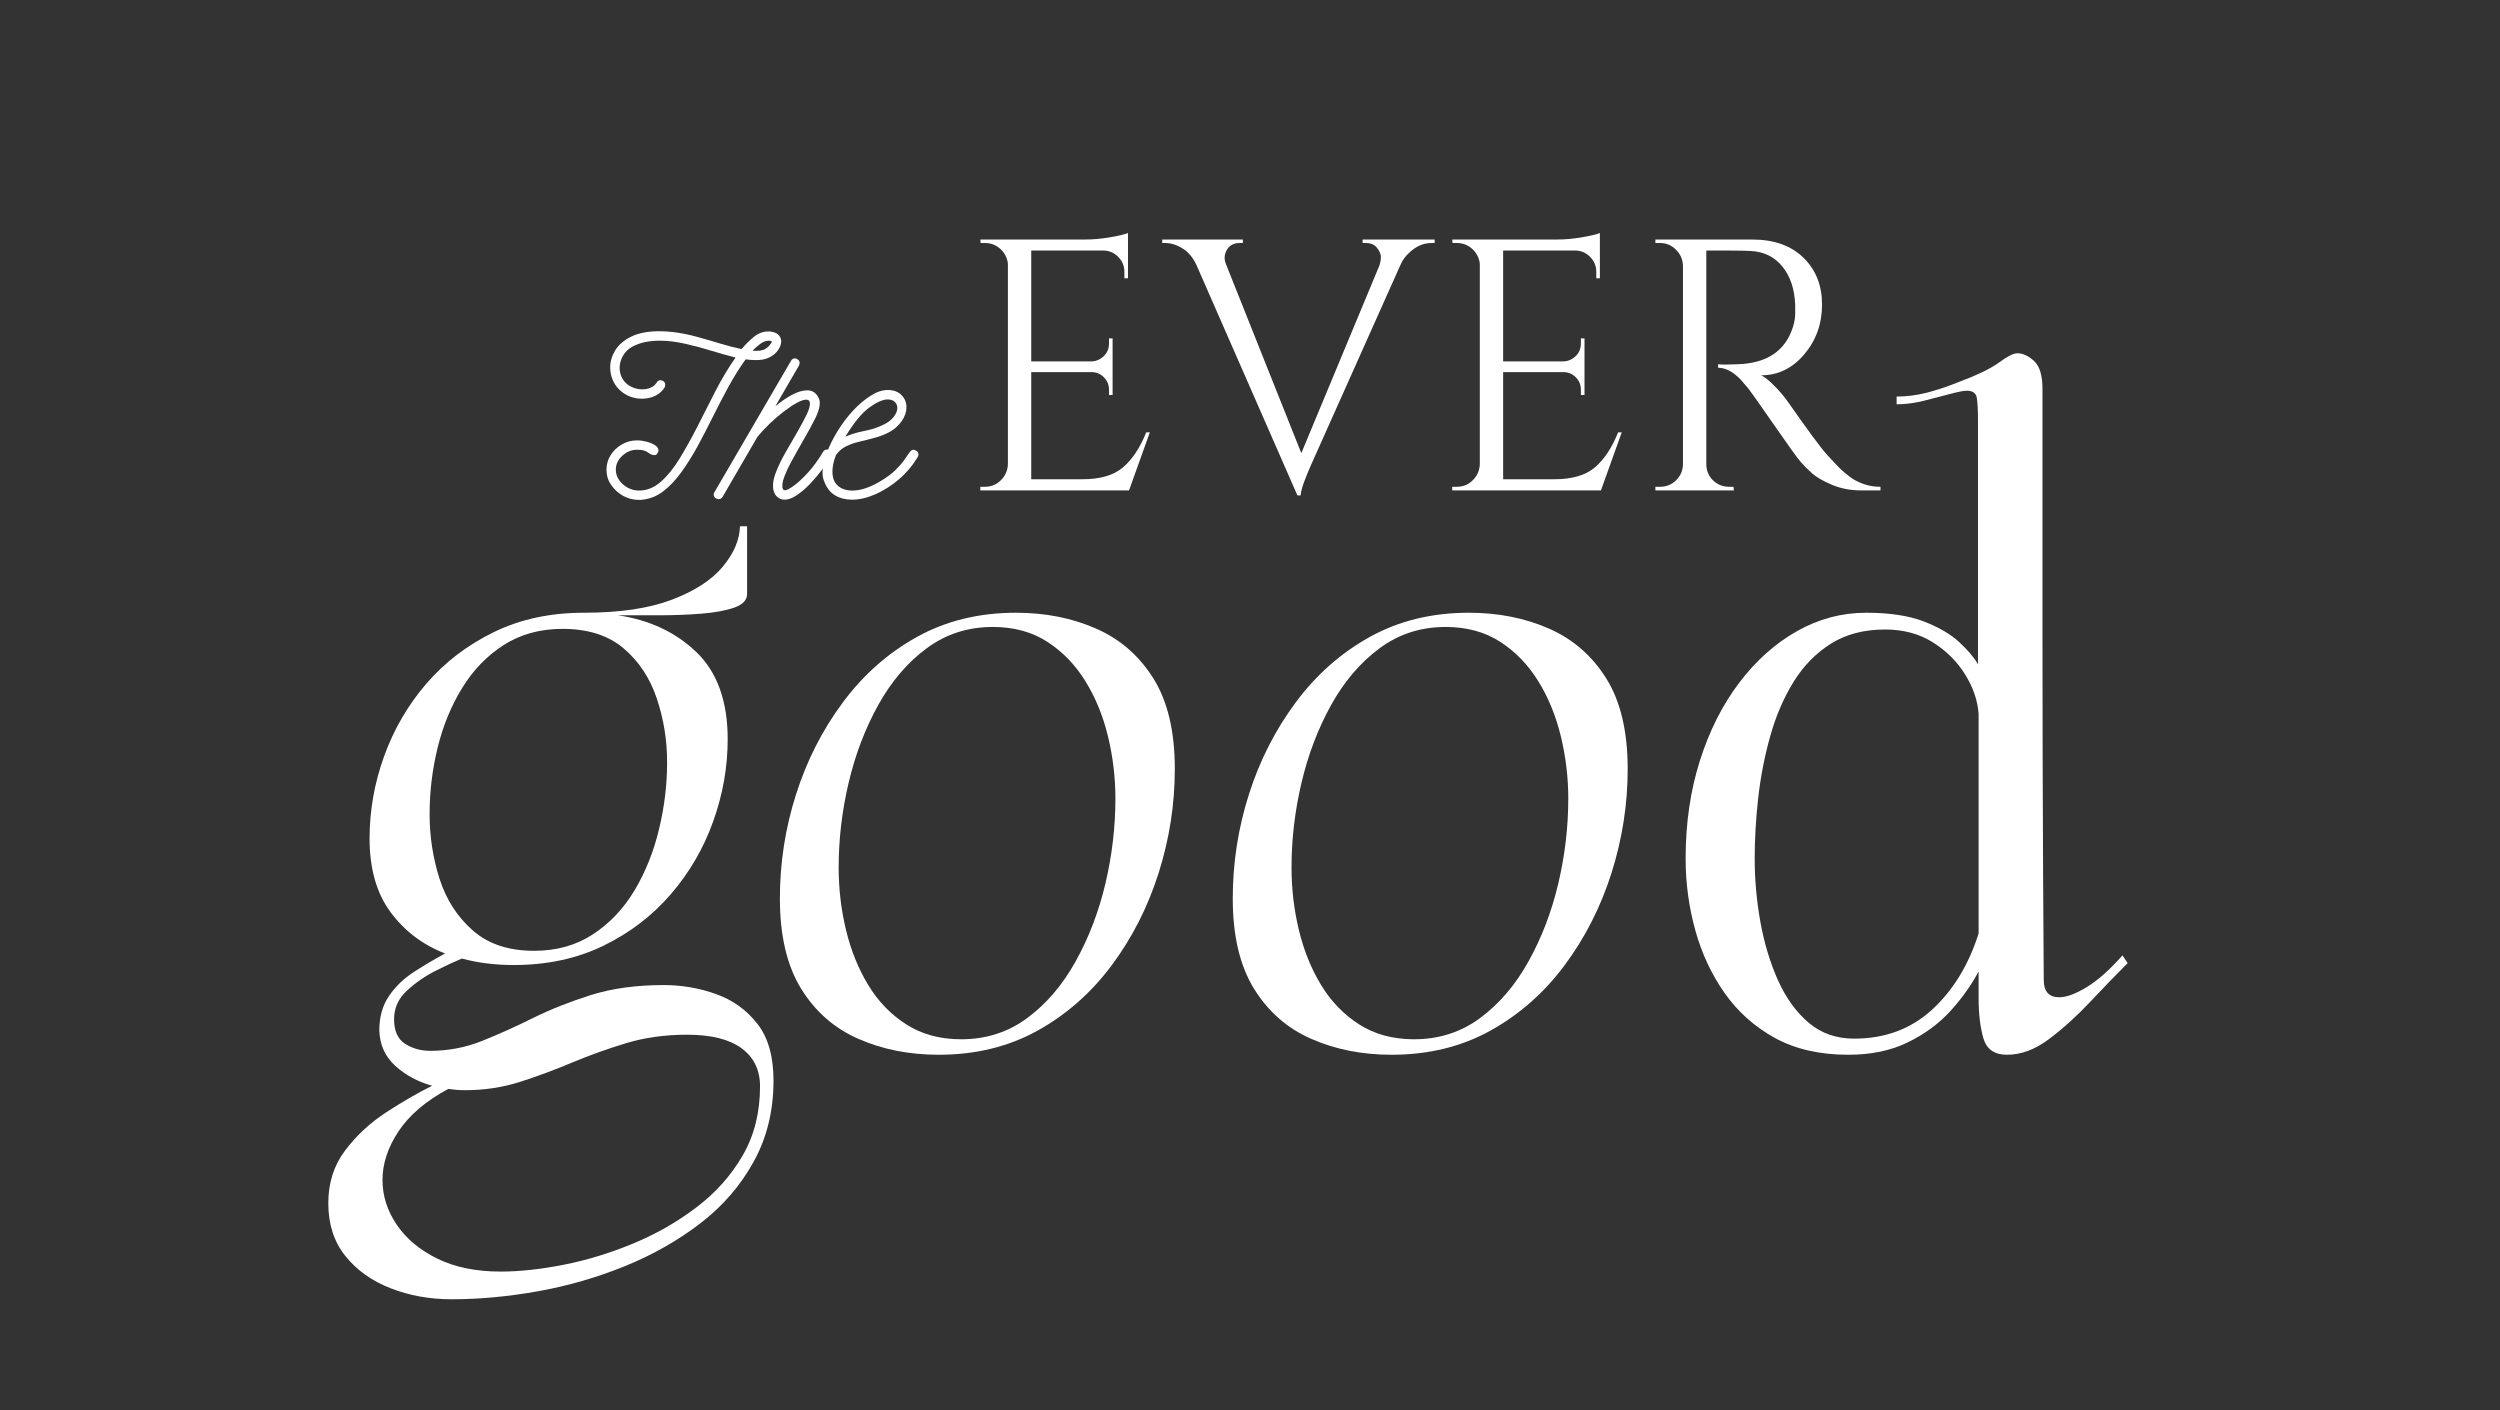 <svg version="1.2" preserveAspectRatio="xMidYMid meet" height="277" viewBox="0 0 368.25 207.75" zoomAndPan="magnify" width="491" xmlns:xlink="http://www.w3.org/1999/xlink" xmlns="http://www.w3.org/2000/svg"><rect x="0" y="0" width="368.25" height="207.75" fill="#333333" stroke="none"/><defs></defs><g id="bbd02a092a"><g style="fill:#ffffff;fill-opacity:1;"><g transform="translate(48.359, 153.46)"><path d="M 18.156 37.922 C 14.926 37.922 11.93 37.379 9.172 36.297 C 6.41 35.223 4.191 33.641 2.516 31.547 C 0.836 29.461 0 26.867 0 23.766 C 0 20.785 0.82 18.203 2.469 16.016 C 4.113 13.828 6.125 11.957 8.5 10.406 C 10.883 8.852 13.148 7.539 15.297 6.469 C 13.211 5.895 11.41 4.926 9.891 3.562 C 8.367 2.195 7.578 0.441 7.516 -1.703 C 7.516 -3.672 7.988 -5.352 8.938 -6.75 C 9.883 -8.145 11.117 -9.332 12.641 -10.312 C 14.16 -11.289 15.68 -12.191 17.203 -13.016 C 13.91 -14.285 11.234 -16.312 9.172 -19.094 C 7.109 -21.883 6.078 -25.5 6.078 -29.938 C 6.078 -34.062 6.789 -38.102 8.219 -42.062 C 9.645 -46.02 11.719 -49.582 14.438 -52.75 C 17.164 -55.914 20.477 -58.445 24.375 -60.344 C 28.27 -62.25 32.691 -63.203 37.641 -63.203 C 42.898 -63.203 47.207 -63.836 50.562 -65.109 C 53.926 -66.379 56.43 -67.992 58.078 -69.953 C 59.723 -71.922 60.578 -73.914 60.641 -75.938 L 61.688 -75.938 L 61.688 -65.969 C 61.688 -65.07 61.051 -64.398 59.781 -63.953 C 58.52 -63.516 56.891 -63.219 54.891 -63.062 C 52.891 -62.906 50.812 -62.828 48.656 -62.828 C 46.508 -62.828 44.516 -62.828 42.672 -62.828 C 47.359 -62.129 51.223 -60.305 54.266 -57.359 C 57.305 -54.41 58.828 -50.148 58.828 -44.578 C 58.828 -40.461 58.113 -36.422 56.688 -32.453 C 55.27 -28.492 53.195 -24.93 50.469 -21.766 C 47.75 -18.598 44.438 -16.062 40.531 -14.156 C 36.633 -12.258 32.219 -11.312 27.281 -11.312 C 25.945 -11.312 24.645 -11.391 23.375 -11.547 C 22.113 -11.703 20.879 -11.941 19.672 -12.266 C 18.723 -11.879 17.457 -11.289 15.875 -10.5 C 14.289 -9.707 12.863 -8.723 11.594 -7.547 C 10.32 -6.379 9.688 -4.973 9.688 -3.328 C 9.688 -1.617 10.223 -0.414 11.297 0.281 C 12.379 0.977 13.617 1.328 15.016 1.328 C 17.68 1.328 20.234 0.836 22.672 -0.141 C 25.109 -1.117 27.609 -2.242 30.172 -3.516 C 32.742 -4.785 35.582 -5.91 38.688 -6.891 C 41.789 -7.867 45.367 -8.359 49.422 -8.359 C 52.086 -8.359 54.656 -7.914 57.125 -7.031 C 59.594 -6.145 61.617 -4.688 63.203 -2.656 C 64.785 -0.633 65.578 2.148 65.578 5.703 C 65.578 10.141 64.609 14.113 62.672 17.625 C 60.742 21.145 58.133 24.172 54.844 26.703 C 51.551 29.242 47.844 31.352 43.719 33.031 C 39.602 34.707 35.344 35.941 30.938 36.734 C 26.531 37.523 22.27 37.922 18.156 37.922 Z M 17.672 6.938 C 14.379 8.707 11.941 10.781 10.359 13.156 C 8.773 15.539 7.984 17.938 7.984 20.344 C 7.984 22.688 8.68 24.883 10.078 26.938 C 11.473 29 13.469 30.664 16.062 31.938 C 18.656 33.207 21.758 33.844 25.375 33.844 C 28.164 33.844 31.254 33.508 34.641 32.844 C 38.035 32.176 41.426 31.145 44.812 29.75 C 48.207 28.352 51.328 26.578 54.172 24.422 C 57.023 22.273 59.305 19.727 61.016 16.781 C 62.734 13.832 63.594 10.426 63.594 6.562 C 63.594 4.156 62.688 2.285 60.875 0.953 C 59.07 -0.379 56.395 -1.047 52.844 -1.047 C 49.613 -1.047 46.633 -0.633 43.906 0.188 C 41.188 1.008 38.539 1.957 35.969 3.031 C 33.406 4.113 30.836 5.066 28.266 5.891 C 25.703 6.711 23 7.125 20.156 7.125 C 19.707 7.125 19.289 7.109 18.906 7.078 C 18.531 7.047 18.117 7 17.672 6.938 Z M 34.5 -60.828 C 31.207 -60.828 28.32 -60.035 25.844 -58.453 C 23.375 -56.867 21.332 -54.758 19.719 -52.125 C 18.102 -49.5 16.898 -46.57 16.109 -43.344 C 15.316 -40.113 14.922 -36.848 14.922 -33.547 C 14.922 -30.254 15.41 -27.07 16.391 -24 C 17.379 -20.926 19.016 -18.391 21.297 -16.391 C 23.578 -14.398 26.582 -13.406 30.312 -13.406 C 33.613 -13.406 36.5 -14.211 38.969 -15.828 C 41.438 -17.441 43.477 -19.594 45.094 -22.281 C 46.707 -24.977 47.91 -27.973 48.703 -31.266 C 49.504 -34.566 49.906 -37.863 49.906 -41.156 C 49.906 -44.445 49.395 -47.598 48.375 -50.609 C 47.363 -53.617 45.734 -56.07 43.484 -57.969 C 41.234 -59.875 38.238 -60.828 34.5 -60.828 Z M 34.5 -60.828" style="stroke:none"></path></g></g><g style="fill:#ffffff;fill-opacity:1;"><g transform="translate(109.175, 153.46)"><path d="M 5.703 -21.094 C 5.703 -26.352 6.492 -31.469 8.078 -36.438 C 9.66 -41.414 11.957 -45.93 14.969 -49.984 C 17.977 -54.047 21.617 -57.266 25.891 -59.641 C 30.172 -62.016 35.035 -63.203 40.484 -63.203 C 44.797 -63.203 48.723 -62.426 52.266 -60.875 C 55.816 -59.32 58.641 -56.863 60.734 -53.5 C 62.828 -50.145 63.875 -45.711 63.875 -40.203 C 63.875 -35.004 63.082 -29.898 61.5 -24.891 C 59.914 -19.891 57.617 -15.363 54.609 -11.312 C 51.598 -7.258 47.953 -4.039 43.672 -1.656 C 39.398 0.719 34.535 1.906 29.078 1.906 C 24.773 1.906 20.848 1.129 17.297 -0.422 C 13.742 -1.973 10.922 -4.441 8.828 -7.828 C 6.742 -11.223 5.703 -15.645 5.703 -21.094 Z M 14.359 -25.656 C 14.359 -22.551 14.719 -19.492 15.438 -16.484 C 16.164 -13.473 17.258 -10.766 18.719 -8.359 C 20.176 -5.953 22.047 -4.02 24.328 -2.562 C 26.609 -1.102 29.301 -0.375 32.406 -0.375 C 36.082 -0.375 39.332 -1.422 42.156 -3.516 C 44.977 -5.609 47.352 -8.395 49.281 -11.875 C 51.219 -15.363 52.676 -19.18 53.656 -23.328 C 54.633 -27.484 55.125 -31.648 55.125 -35.828 C 55.125 -38.93 54.758 -41.988 54.031 -45 C 53.301 -48.008 52.191 -50.719 50.703 -53.125 C 49.211 -55.539 47.344 -57.473 45.094 -58.922 C 42.844 -60.379 40.164 -61.109 37.062 -61.109 C 33.395 -61.109 30.148 -60.062 27.328 -57.969 C 24.504 -55.883 22.125 -53.098 20.188 -49.609 C 18.258 -46.129 16.805 -42.312 15.828 -38.156 C 14.848 -34.008 14.359 -29.844 14.359 -25.656 Z M 14.359 -25.656" style="stroke:none"></path></g></g><g style="fill:#ffffff;fill-opacity:1;"><g transform="translate(175.883, 153.46)"><path d="M 5.703 -21.094 C 5.703 -26.352 6.492 -31.469 8.078 -36.438 C 9.66 -41.414 11.957 -45.93 14.969 -49.984 C 17.977 -54.047 21.617 -57.266 25.891 -59.641 C 30.172 -62.016 35.035 -63.203 40.484 -63.203 C 44.797 -63.203 48.723 -62.426 52.266 -60.875 C 55.816 -59.32 58.641 -56.863 60.734 -53.5 C 62.828 -50.145 63.875 -45.711 63.875 -40.203 C 63.875 -35.004 63.082 -29.898 61.5 -24.891 C 59.914 -19.891 57.617 -15.363 54.609 -11.312 C 51.598 -7.258 47.953 -4.039 43.672 -1.656 C 39.398 0.719 34.535 1.906 29.078 1.906 C 24.773 1.906 20.848 1.129 17.297 -0.422 C 13.742 -1.973 10.922 -4.441 8.828 -7.828 C 6.742 -11.223 5.703 -15.645 5.703 -21.094 Z M 14.359 -25.656 C 14.359 -22.551 14.719 -19.492 15.438 -16.484 C 16.164 -13.473 17.258 -10.766 18.719 -8.359 C 20.176 -5.953 22.047 -4.02 24.328 -2.562 C 26.609 -1.102 29.301 -0.375 32.406 -0.375 C 36.082 -0.375 39.332 -1.422 42.156 -3.516 C 44.977 -5.609 47.352 -8.395 49.281 -11.875 C 51.219 -15.363 52.676 -19.18 53.656 -23.328 C 54.633 -27.484 55.125 -31.648 55.125 -35.828 C 55.125 -38.93 54.758 -41.988 54.031 -45 C 53.301 -48.008 52.191 -50.719 50.703 -53.125 C 49.211 -55.539 47.344 -57.473 45.094 -58.922 C 42.844 -60.379 40.164 -61.109 37.062 -61.109 C 33.395 -61.109 30.148 -60.062 27.328 -57.969 C 24.504 -55.883 22.125 -53.098 20.188 -49.609 C 18.258 -46.129 16.805 -42.312 15.828 -38.156 C 14.848 -34.008 14.359 -29.844 14.359 -25.656 Z M 14.359 -25.656" style="stroke:none"></path></g></g><g style="fill:#ffffff;fill-opacity:1;"><g transform="translate(242.591, 153.46)"><path d="M 5.703 -27 C 5.703 -32.188 6.398 -36.984 7.797 -41.391 C 9.191 -45.797 11.125 -49.629 13.594 -52.891 C 16.062 -56.148 18.895 -58.68 22.094 -60.484 C 25.289 -62.297 28.695 -63.203 32.312 -63.203 C 35.738 -63.203 38.562 -62.773 40.781 -61.922 C 43 -61.066 44.738 -60.051 46 -58.875 C 47.27 -57.707 48.191 -56.617 48.766 -55.609 L 48.766 -91.719 C 48.766 -92.988 48.711 -94.004 48.609 -94.766 C 48.516 -95.523 48.023 -95.906 47.141 -95.906 C 46.641 -95.906 45.801 -95.742 44.625 -95.422 C 43.445 -95.109 42.16 -94.773 40.766 -94.422 C 39.379 -94.078 38.051 -93.906 36.781 -93.906 L 36.781 -95.047 C 38.238 -95.047 39.711 -95.234 41.203 -95.609 C 42.691 -95.992 44.227 -96.504 45.812 -97.141 C 48.664 -98.211 50.691 -99.191 51.891 -100.078 C 53.098 -100.973 53.988 -101.422 54.562 -101.422 C 55.383 -101.422 56.207 -101.039 57.031 -100.281 C 57.852 -99.52 58.266 -98.156 58.266 -96.188 C 58.266 -84.27 58.266 -72.289 58.266 -60.25 C 58.266 -48.219 58.297 -36.242 58.359 -24.328 L 58.453 -9.125 C 58.453 -7.414 59.211 -6.562 60.734 -6.562 C 61.805 -6.562 63.164 -7.066 64.812 -8.078 C 66.469 -9.086 68.211 -10.641 70.047 -12.734 L 70.812 -11.594 C 69.102 -9.883 67.266 -7.984 65.297 -5.891 C 63.328 -3.797 61.312 -1.973 59.25 -0.422 C 57.195 1.129 55.125 1.906 53.031 1.906 C 51.195 1.906 50.039 1.098 49.562 -0.516 C 49.094 -2.141 48.859 -4.125 48.859 -6.469 L 48.859 -10.359 C 47.773 -8.328 46.379 -6.375 44.672 -4.5 C 42.961 -2.633 40.867 -1.102 38.391 0.094 C 35.922 1.301 33.008 1.906 29.656 1.906 C 25.469 1.906 21.867 1.082 18.859 -0.562 C 15.859 -2.219 13.391 -4.422 11.453 -7.172 C 9.516 -9.93 8.07 -13.02 7.125 -16.438 C 6.176 -19.863 5.703 -23.383 5.703 -27 Z M 35.078 -60.734 C 31.973 -60.734 29.312 -60.035 27.094 -58.641 C 24.875 -57.242 23.035 -55.359 21.578 -52.984 C 20.117 -50.609 18.977 -47.945 18.156 -45 C 17.332 -42.051 16.742 -39.023 16.391 -35.922 C 16.047 -32.816 15.875 -29.844 15.875 -27 C 15.875 -23.895 16.156 -20.77 16.719 -17.625 C 17.289 -14.488 18.16 -11.617 19.328 -9.016 C 20.504 -6.422 22.008 -4.348 23.844 -2.797 C 25.688 -1.242 27.91 -0.469 30.516 -0.469 C 35.078 -0.469 38.91 -1.895 42.016 -4.75 C 45.117 -7.602 47.398 -11.344 48.859 -15.969 L 48.859 -48.281 C 48.723 -50.25 48.066 -52.18 46.891 -54.078 C 45.723 -55.984 44.141 -57.566 42.141 -58.828 C 40.148 -60.098 37.797 -60.734 35.078 -60.734 Z M 35.078 -60.734" style="stroke:none"></path></g></g><g style="fill:#ffffff;fill-opacity:1;"><g transform="translate(141.23, 72.234)"><path d="M 3.859 -0.531 C 4.773 -0.531 5.555 -0.852 6.203 -1.5 C 6.859 -2.156 7.203 -2.941 7.234 -3.859 L 7.234 -33.422 C 7.129 -34.266 6.758 -34.977 6.125 -35.562 C 5.488 -36.145 4.734 -36.438 3.859 -36.438 L 3.219 -36.438 L 3.172 -36.953 L 18.641 -36.953 C 19.734 -36.953 20.922 -37.055 22.203 -37.266 C 23.484 -37.484 24.391 -37.695 24.922 -37.906 L 24.922 -31.25 L 24.391 -31.25 L 24.391 -32.203 C 24.391 -33.047 24.098 -33.766 23.516 -34.359 C 22.941 -34.961 22.25 -35.285 21.438 -35.328 L 10.672 -35.328 L 10.672 -19 L 19.594 -19 C 20.289 -19.039 20.883 -19.305 21.375 -19.797 C 21.875 -20.285 22.125 -20.898 22.125 -21.641 L 22.125 -22.391 L 22.656 -22.391 L 22.656 -14.047 L 22.125 -14.047 L 22.125 -14.828 C 22.125 -15.535 21.883 -16.133 21.406 -16.625 C 20.938 -17.125 20.348 -17.391 19.641 -17.422 L 10.672 -17.422 L 10.672 -1.641 L 18.219 -1.641 C 20.82 -1.641 22.805 -2.219 24.172 -3.375 C 25.547 -4.539 26.691 -6.266 27.609 -8.547 L 28.141 -8.547 L 25.078 0 L 3.172 0 L 3.172 -0.531 Z M 3.859 -0.531" style="stroke:none"></path></g></g><g style="fill:#ffffff;fill-opacity:1;"><g transform="translate(171.684, 72.234)"><path d="M 39.641 -36.438 L 39.172 -36.438 C 37.973 -36.438 36.879 -35.957 35.891 -35 C 35.328 -34.508 34.891 -33.895 34.578 -33.156 L 21.859 -4.703 C 20.555 -1.848 19.906 -0.035 19.906 0.734 L 19.422 0.734 L 4.594 -33.109 C 4.094 -34.234 3.41 -35.066 2.547 -35.609 C 1.691 -36.16 0.82 -36.438 -0.062 -36.438 L -0.484 -36.438 L -0.484 -36.953 L 11.391 -36.953 L 11.391 -36.438 L 10.922 -36.438 C 9.867 -36.438 9.164 -35.941 8.812 -34.953 C 8.738 -34.742 8.703 -34.5 8.703 -34.219 C 8.703 -33.938 8.789 -33.582 8.969 -33.156 L 20 -5.484 L 31.516 -33.156 C 31.648 -33.582 31.719 -33.992 31.719 -34.391 C 31.719 -34.797 31.531 -35.238 31.156 -35.719 C 30.789 -36.195 30.238 -36.438 29.5 -36.438 L 29.031 -36.438 L 29.031 -36.953 L 39.641 -36.953 Z M 39.641 -36.438" style="stroke:none"></path></g></g><g style="fill:#ffffff;fill-opacity:1;"><g transform="translate(210.741, 72.234)"><path d="M 3.859 -0.531 C 4.773 -0.531 5.555 -0.852 6.203 -1.5 C 6.859 -2.156 7.203 -2.941 7.234 -3.859 L 7.234 -33.422 C 7.129 -34.266 6.758 -34.977 6.125 -35.562 C 5.488 -36.145 4.734 -36.438 3.859 -36.438 L 3.219 -36.438 L 3.172 -36.953 L 18.641 -36.953 C 19.734 -36.953 20.922 -37.055 22.203 -37.266 C 23.484 -37.484 24.391 -37.695 24.922 -37.906 L 24.922 -31.25 L 24.391 -31.25 L 24.391 -32.203 C 24.391 -33.047 24.098 -33.766 23.516 -34.359 C 22.941 -34.961 22.25 -35.285 21.438 -35.328 L 10.672 -35.328 L 10.672 -19 L 19.594 -19 C 20.289 -19.039 20.883 -19.305 21.375 -19.797 C 21.875 -20.285 22.125 -20.898 22.125 -21.641 L 22.125 -22.391 L 22.656 -22.391 L 22.656 -14.047 L 22.125 -14.047 L 22.125 -14.828 C 22.125 -15.535 21.883 -16.133 21.406 -16.625 C 20.938 -17.125 20.348 -17.391 19.641 -17.422 L 10.672 -17.422 L 10.672 -1.641 L 18.219 -1.641 C 20.82 -1.641 22.805 -2.219 24.172 -3.375 C 25.547 -4.539 26.691 -6.266 27.609 -8.547 L 28.141 -8.547 L 25.078 0 L 3.172 0 L 3.172 -0.531 Z M 3.859 -0.531" style="stroke:none"></path></g></g><g style="fill:#ffffff;fill-opacity:1;"><g transform="translate(240.667, 72.234)"><path d="M 14.047 -35.328 L 10.672 -35.328 L 10.672 -3.859 C 10.672 -2.941 10.992 -2.156 11.641 -1.5 C 12.297 -0.852 13.098 -0.531 14.047 -0.531 L 14.672 -0.531 L 14.734 0 L 3.172 0 L 3.172 -0.531 L 3.859 -0.531 C 4.773 -0.531 5.555 -0.844 6.203 -1.469 C 6.859 -2.102 7.203 -2.879 7.234 -3.797 L 7.234 -33.109 C 7.203 -34.016 6.859 -34.797 6.203 -35.453 C 5.555 -36.109 4.773 -36.438 3.859 -36.438 L 3.172 -36.438 L 3.172 -36.953 L 17.422 -36.953 C 20.629 -36.953 23.145 -36.062 24.969 -34.281 C 26.801 -32.508 27.719 -30.207 27.719 -27.375 C 27.719 -24.539 26.844 -22.094 25.094 -20.031 C 23.352 -17.977 21.238 -16.953 18.75 -16.953 C 19.27 -16.703 19.891 -16.211 20.609 -15.484 C 21.336 -14.766 21.984 -14.02 22.547 -13.25 C 25.566 -8.926 27.535 -6.258 28.453 -5.25 C 29.367 -4.25 30.02 -3.562 30.406 -3.188 C 30.789 -2.82 31.211 -2.461 31.672 -2.109 C 32.129 -1.754 32.586 -1.473 33.047 -1.266 C 34.066 -0.773 35.16 -0.531 36.328 -0.531 L 36.328 0 L 33.422 0 C 31.91 0 30.504 -0.27 29.203 -0.812 C 27.898 -1.363 26.922 -1.926 26.266 -2.5 C 25.617 -3.082 25.055 -3.645 24.578 -4.188 C 24.098 -4.738 22.785 -6.562 20.641 -9.656 C 18.492 -12.758 17.242 -14.531 16.891 -14.969 C 16.535 -15.406 16.164 -15.836 15.781 -16.266 C 14.656 -17.461 13.531 -18.062 12.406 -18.062 L 12.406 -18.578 C 12.688 -18.547 13.055 -18.531 13.516 -18.531 C 13.973 -18.531 14.535 -18.547 15.203 -18.578 C 19.566 -18.691 22.312 -20.523 23.438 -24.078 C 23.656 -24.773 23.766 -25.43 23.766 -26.047 C 23.766 -26.672 23.766 -27.07 23.766 -27.25 C 23.691 -29.602 23.07 -31.5 21.906 -32.938 C 20.75 -34.383 19.188 -35.16 17.219 -35.266 C 16.363 -35.305 15.305 -35.328 14.047 -35.328 Z M 14.047 -35.328" style="stroke:none"></path></g></g><g style="fill:#ffffff;fill-opacity:1;"><g transform="translate(79.538, 73.635)"><path d="M 14.594 0 C 13.758 0 12.977 -0.195 12.25 -0.594 C 11.531 -1 10.941 -1.535 10.484 -2.203 C 10.023 -2.867 9.797 -3.617 9.797 -4.453 C 9.797 -5.234 10.004 -5.953 10.422 -6.609 C 10.836 -7.266 11.383 -7.785 12.062 -8.172 C 12.738 -8.566 13.488 -8.766 14.312 -8.766 C 14.75 -8.766 15.207 -8.703 15.688 -8.578 C 16.176 -8.453 16.594 -8.281 16.938 -8.062 C 17.281 -7.844 17.453 -7.582 17.453 -7.281 C 17.453 -7.113 17.406 -6.988 17.312 -6.906 C 17.227 -6.695 17.07 -6.594 16.844 -6.594 C 16.562 -6.594 16.25 -6.723 15.906 -6.984 C 15.562 -7.254 15.047 -7.391 14.359 -7.391 C 13.504 -7.391 12.758 -7.094 12.125 -6.5 C 11.488 -5.914 11.172 -5.234 11.172 -4.453 C 11.172 -3.898 11.336 -3.383 11.672 -2.906 C 12.004 -2.438 12.43 -2.062 12.953 -1.781 C 13.473 -1.508 14.02 -1.375 14.594 -1.375 C 15.738 -1.375 16.801 -1.801 17.781 -2.656 C 18.758 -3.508 19.688 -4.648 20.562 -6.078 C 21.438 -7.504 22.312 -9.078 23.188 -10.797 C 24.062 -12.523 24.953 -14.273 25.859 -16.047 C 26.766 -17.816 27.75 -19.457 28.812 -20.969 C 27.707 -21.25 26.52 -21.582 25.25 -21.969 C 23.988 -22.363 22.703 -22.707 21.391 -23 C 20.078 -23.301 18.812 -23.453 17.594 -23.453 C 16.883 -23.453 16.188 -23.383 15.5 -23.25 C 14.82 -23.113 14.188 -22.883 13.594 -22.562 C 13 -22.238 12.539 -21.789 12.219 -21.219 C 11.895 -20.645 11.734 -20.055 11.734 -19.453 C 11.734 -18.992 11.828 -18.547 12.016 -18.109 C 12.211 -17.672 12.52 -17.289 12.938 -16.969 C 13.602 -16.508 14.305 -16.281 15.047 -16.281 C 15.504 -16.281 15.926 -16.363 16.312 -16.531 C 16.707 -16.707 17 -16.957 17.188 -17.281 C 17.32 -17.508 17.504 -17.625 17.734 -17.625 C 17.922 -17.625 18.086 -17.562 18.234 -17.438 C 18.379 -17.312 18.453 -17.156 18.453 -16.969 C 18.453 -16.832 18.43 -16.719 18.391 -16.625 C 18.066 -16.07 17.602 -15.645 17 -15.344 C 16.406 -15.051 15.754 -14.906 15.047 -14.906 C 13.941 -14.906 12.961 -15.227 12.109 -15.875 C 11.535 -16.312 11.098 -16.848 10.797 -17.484 C 10.492 -18.129 10.344 -18.801 10.344 -19.5 C 10.344 -20.363 10.586 -21.203 11.078 -22.016 C 11.578 -22.836 12.363 -23.516 13.438 -24.047 C 14.508 -24.578 15.895 -24.844 17.594 -24.844 C 18.219 -24.844 18.852 -24.805 19.5 -24.734 C 20.688 -24.598 21.883 -24.363 23.094 -24.031 C 24.301 -23.695 25.469 -23.359 26.594 -23.016 C 27.727 -22.672 28.766 -22.406 29.703 -22.219 C 30.211 -22.844 30.801 -23.43 31.469 -23.984 C 32.133 -24.535 32.848 -24.812 33.609 -24.812 C 33.879 -24.812 34.051 -24.797 34.125 -24.766 C 34.625 -24.68 34.984 -24.504 35.203 -24.234 C 35.422 -23.973 35.531 -23.68 35.531 -23.359 C 35.531 -22.941 35.379 -22.516 35.078 -22.078 C 34.785 -21.641 34.375 -21.285 33.844 -21.016 C 33.52 -20.848 33.188 -20.734 32.844 -20.672 C 32.5 -20.617 32.129 -20.594 31.734 -20.594 C 31.297 -20.594 30.816 -20.629 30.297 -20.703 C 29.398 -19.461 28.551 -18.109 27.75 -16.641 C 26.957 -15.18 26.188 -13.695 25.438 -12.188 C 24.695 -10.688 23.945 -9.238 23.188 -7.844 C 22.426 -6.457 21.629 -5.191 20.797 -4.047 C 19.973 -2.91 19.094 -1.984 18.156 -1.266 C 17.227 -0.555 16.203 -0.145 15.078 -0.031 C 15.004 -0.008 14.844 0 14.594 0 Z M 31.328 -21.969 C 32.086 -21.926 32.645 -21.984 33 -22.141 C 33.352 -22.305 33.645 -22.539 33.875 -22.844 C 34.062 -23.07 34.156 -23.242 34.156 -23.359 C 34.02 -23.422 33.867 -23.453 33.703 -23.453 C 33.285 -23.453 32.852 -23.285 32.406 -22.953 C 31.957 -22.617 31.598 -22.289 31.328 -21.969 Z M 31.328 -21.969" style="stroke:none"></path></g></g><g style="fill:#ffffff;fill-opacity:1;"><g transform="translate(105.13, 73.635)"><path d="M 10.422 -0.031 C 10.172 -0.031 9.914 -0.098 9.656 -0.234 C 9.312 -0.441 9.07 -0.703 8.938 -1.016 C 8.801 -1.328 8.734 -1.664 8.734 -2.031 C 8.734 -2.375 8.773 -2.734 8.859 -3.109 C 8.953 -3.492 9.07 -3.859 9.219 -4.203 C 9.562 -5.078 10.02 -6.016 10.594 -7.016 C 11.164 -8.016 11.738 -9.008 12.312 -10 C 12.883 -10.988 13.359 -11.875 13.734 -12.656 C 14.023 -13.281 14.172 -13.785 14.172 -14.172 C 14.172 -14.566 13.988 -14.766 13.625 -14.766 C 13.281 -14.766 12.82 -14.609 12.25 -14.297 C 11.676 -13.984 11.039 -13.562 10.344 -13.031 C 9.656 -12.508 8.973 -11.926 8.297 -11.281 C 7.617 -10.633 7.004 -9.977 6.453 -9.312 L 1.312 -0.453 C 1.176 -0.223 0.977 -0.109 0.719 -0.109 C 0.539 -0.109 0.375 -0.176 0.219 -0.312 C 0.07 -0.445 0 -0.609 0 -0.797 C 0 -0.93 0.035 -1.047 0.109 -1.141 L 11.391 -20.5 C 11.523 -20.727 11.707 -20.844 11.938 -20.844 C 12.125 -20.844 12.289 -20.773 12.438 -20.641 C 12.582 -20.516 12.656 -20.363 12.656 -20.188 C 12.656 -20.07 12.625 -19.941 12.562 -19.797 L 9.078 -13.797 C 9.879 -14.461 10.691 -15.02 11.516 -15.469 C 12.348 -15.914 13.098 -16.141 13.766 -16.141 C 14.566 -16.141 15.141 -15.738 15.484 -14.938 C 15.578 -14.781 15.625 -14.551 15.625 -14.25 C 15.625 -13.645 15.395 -12.883 14.938 -11.969 C 14.477 -11.051 13.848 -9.898 13.047 -8.516 C 12.898 -8.266 12.672 -7.863 12.359 -7.312 C 12.055 -6.758 11.723 -6.156 11.359 -5.5 C 11.004 -4.844 10.707 -4.207 10.469 -3.594 C 10.227 -2.988 10.109 -2.477 10.109 -2.062 C 10.109 -1.633 10.234 -1.422 10.484 -1.422 C 10.766 -1.422 11.211 -1.648 11.828 -2.109 C 12.453 -2.566 13.148 -3.219 13.922 -4.062 C 14.691 -4.914 15.422 -5.922 16.109 -7.078 C 16.242 -7.305 16.441 -7.422 16.703 -7.422 C 16.879 -7.422 17.035 -7.348 17.172 -7.203 C 17.316 -7.066 17.391 -6.91 17.391 -6.734 C 17.391 -6.617 17.352 -6.488 17.281 -6.344 C 16.957 -5.812 16.523 -5.191 15.984 -4.484 C 15.453 -3.773 14.863 -3.078 14.219 -2.391 C 13.57 -1.711 12.914 -1.148 12.25 -0.703 C 11.582 -0.254 10.973 -0.031 10.422 -0.031 Z M 10.422 -0.031" style="stroke:none"></path></g></g><g style="fill:#ffffff;fill-opacity:1;"><g transform="translate(118.271, 73.635)"><path d="M 7.203 -0.031 C 6.266 -0.031 5.43 -0.25 4.703 -0.688 C 3.984 -1.125 3.453 -1.828 3.109 -2.797 C 2.961 -3.141 2.891 -3.551 2.891 -4.031 C 2.891 -4.883 3.094 -5.844 3.5 -6.906 C 3.906 -7.977 4.441 -9.055 5.109 -10.141 C 5.773 -11.223 6.523 -12.219 7.359 -13.125 C 8.203 -14.031 9.066 -14.766 9.953 -15.328 C 10.836 -15.898 11.68 -16.188 12.484 -16.188 C 13.359 -16.188 14.035 -15.938 14.516 -15.438 C 15.004 -14.945 15.25 -14.352 15.25 -13.656 C 15.25 -12.969 15.02 -12.289 14.562 -11.625 C 14.07 -10.938 13.488 -10.406 12.812 -10.031 C 12.133 -9.664 11.414 -9.379 10.656 -9.172 C 9.895 -8.961 9.141 -8.77 8.391 -8.594 C 7.648 -8.426 6.973 -8.191 6.359 -7.891 C 5.754 -7.598 5.254 -7.164 4.859 -6.594 C 4.68 -6.133 4.551 -5.695 4.469 -5.281 C 4.383 -4.863 4.344 -4.492 4.344 -4.172 C 4.344 -3.254 4.613 -2.555 5.156 -2.078 C 5.695 -1.609 6.406 -1.375 7.281 -1.375 C 8.52 -1.375 9.922 -1.848 11.484 -2.797 C 12.41 -3.348 13.141 -3.895 13.672 -4.438 C 14.211 -4.977 14.641 -5.473 14.953 -5.922 C 15.266 -6.367 15.508 -6.723 15.688 -6.984 C 15.875 -7.254 16.082 -7.391 16.312 -7.391 C 16.383 -7.391 16.5 -7.344 16.656 -7.25 C 16.895 -7.156 17.016 -6.957 17.016 -6.656 C 17.016 -6.539 16.977 -6.426 16.906 -6.312 C 16.164 -5.07 15.242 -3.977 14.141 -3.031 C 13.035 -2.094 11.879 -1.359 10.672 -0.828 C 9.461 -0.297 8.305 -0.031 7.203 -0.031 Z M 6.25 -9.312 C 7.094 -9.676 7.977 -9.945 8.906 -10.125 C 9.844 -10.301 10.68 -10.551 11.422 -10.875 C 12.297 -11.238 12.926 -11.664 13.312 -12.156 C 13.707 -12.656 13.906 -13.113 13.906 -13.531 C 13.906 -13.895 13.781 -14.195 13.531 -14.438 C 13.289 -14.676 12.941 -14.797 12.484 -14.797 C 11.773 -14.797 10.875 -14.398 9.781 -13.609 C 8.688 -12.816 7.508 -11.383 6.25 -9.312 Z M 6.25 -9.312" style="stroke:none"></path></g></g></g></svg>